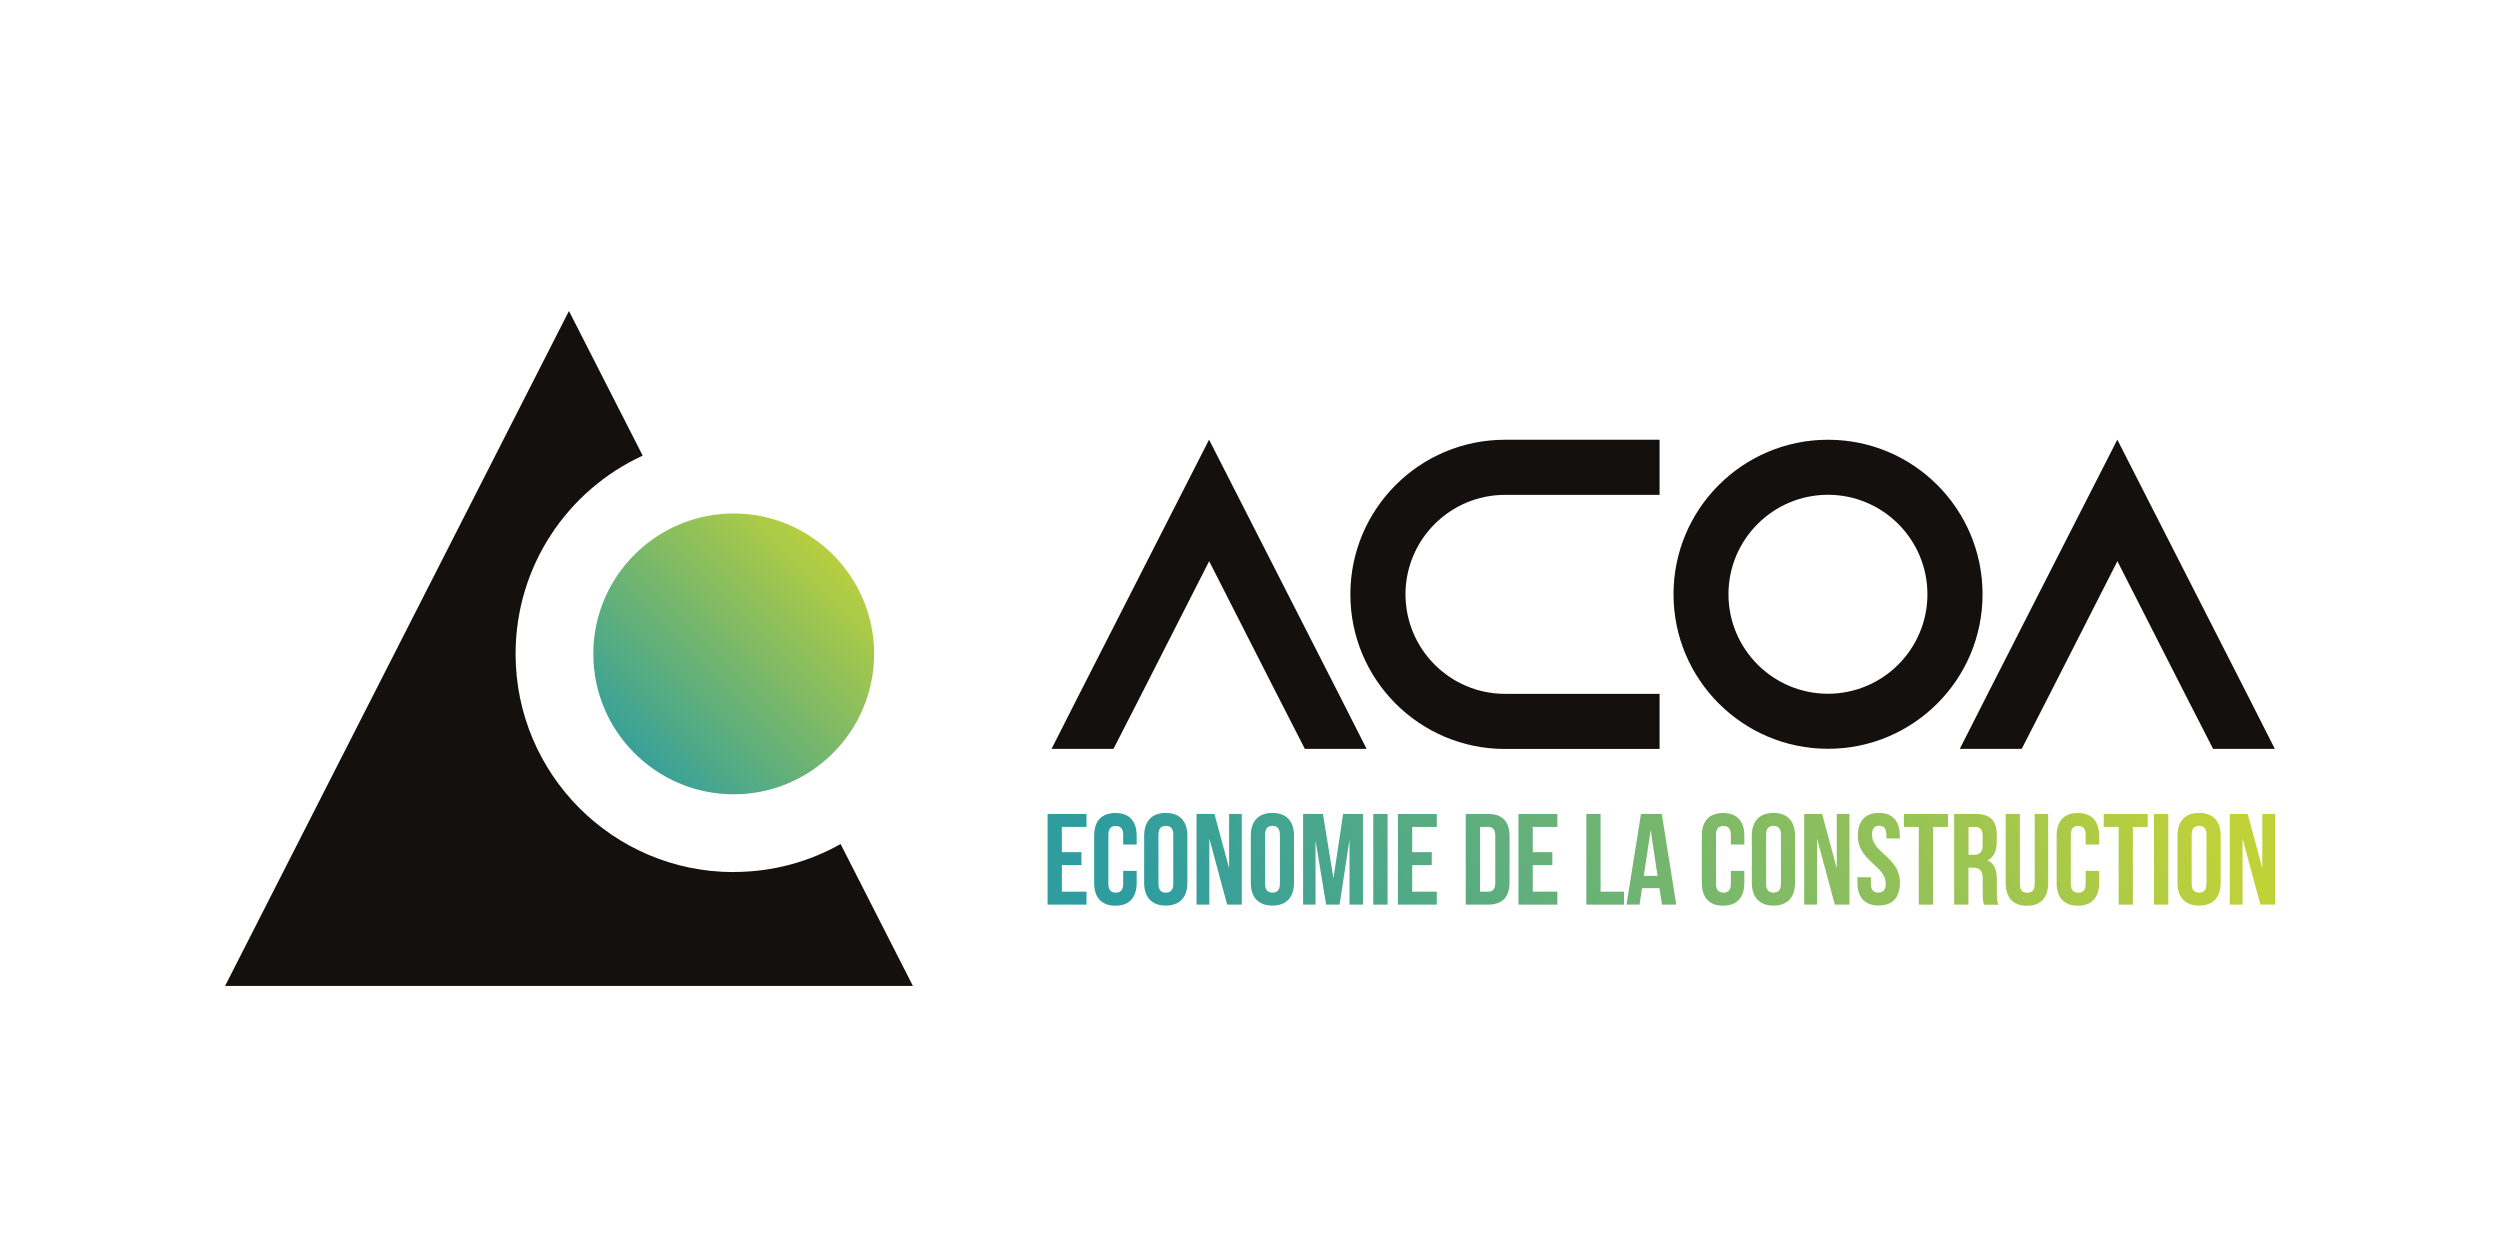 <?xml version="1.0" encoding="UTF-8"?><svg id="Calque_1" xmlns="http://www.w3.org/2000/svg" xmlns:xlink="http://www.w3.org/1999/xlink" viewBox="0 0 283.46 141.73"><defs><style>.cls-1{fill:#13100d;}.cls-2{fill:url(#Dégradé_sans_nom_4);}.cls-3{fill:url(#Dégradé_sans_nom_4-21);}.cls-4{fill:url(#Dégradé_sans_nom_4-20);}.cls-5{fill:url(#Dégradé_sans_nom_4-25);}.cls-6{fill:url(#Dégradé_sans_nom_4-24);}.cls-7{fill:url(#Dégradé_sans_nom_4-23);}.cls-8{fill:url(#Dégradé_sans_nom_4-22);}.cls-9{fill:url(#Dégradé_sans_nom_4-13);}.cls-10{fill:url(#Dégradé_sans_nom_4-14);}.cls-11{fill:url(#Dégradé_sans_nom_4-15);}.cls-12{fill:url(#Dégradé_sans_nom_4-17);}.cls-13{fill:url(#Dégradé_sans_nom_4-18);}.cls-14{fill:url(#Dégradé_sans_nom_4-19);}.cls-15{fill:url(#Dégradé_sans_nom_4-12);}.cls-16{fill:url(#Dégradé_sans_nom_4-16);}.cls-17{fill:url(#Dégradé_sans_nom_4-10);}.cls-18{fill:url(#Dégradé_sans_nom_4-11);}.cls-19{fill:url(#Dégradé_sans_nom_4-7);}.cls-20{fill:url(#Dégradé_sans_nom_4-4);}.cls-21{fill:url(#Dégradé_sans_nom_4-3);}.cls-22{fill:url(#Dégradé_sans_nom_4-8);}.cls-23{fill:url(#Dégradé_sans_nom_4-6);}.cls-24{fill:url(#Dégradé_sans_nom_4-5);}.cls-25{fill:url(#Dégradé_sans_nom_4-2);}.cls-26{fill:url(#Dégradé_sans_nom_4-9);}</style><linearGradient id="Dégradé_sans_nom_4" x1="126.83" y1="94.42" x2="226.39" y2="43.25" gradientUnits="userSpaceOnUse"><stop offset="0" stop-color="#2f9d9f"/><stop offset="1" stop-color="#c1d238"/></linearGradient><linearGradient id="Dégradé_sans_nom_4-2" x1="127.98" y1="96.65" x2="227.53" y2="45.48" xlink:href="#Dégradé_sans_nom_4"/><linearGradient id="Dégradé_sans_nom_4-3" x1="129.17" y1="98.97" x2="228.73" y2="47.8" xlink:href="#Dégradé_sans_nom_4"/><linearGradient id="Dégradé_sans_nom_4-4" x1="130.43" y1="101.43" x2="229.99" y2="50.26" xlink:href="#Dégradé_sans_nom_4"/><linearGradient id="Dégradé_sans_nom_4-5" x1="131.7" y1="103.89" x2="231.26" y2="52.72" xlink:href="#Dégradé_sans_nom_4"/><linearGradient id="Dégradé_sans_nom_4-6" x1="133.13" y1="106.69" x2="232.69" y2="55.51" xlink:href="#Dégradé_sans_nom_4"/><linearGradient id="Dégradé_sans_nom_4-7" x1="134.26" y1="108.87" x2="233.82" y2="57.7" xlink:href="#Dégradé_sans_nom_4"/><linearGradient id="Dégradé_sans_nom_4-8" x1="135.13" y1="110.57" x2="234.69" y2="59.4" xlink:href="#Dégradé_sans_nom_4"/><linearGradient id="Dégradé_sans_nom_4-9" x1="136.63" y1="113.48" x2="236.18" y2="62.3" xlink:href="#Dégradé_sans_nom_4"/><linearGradient id="Dégradé_sans_nom_4-10" x1="137.99" y1="116.13" x2="237.55" y2="64.96" xlink:href="#Dégradé_sans_nom_4"/><linearGradient id="Dégradé_sans_nom_4-11" x1="139.58" y1="119.23" x2="239.14" y2="68.06" xlink:href="#Dégradé_sans_nom_4"/><linearGradient id="Dégradé_sans_nom_4-12" x1="140.85" y1="121.7" x2="240.41" y2="70.52" xlink:href="#Dégradé_sans_nom_4"/><linearGradient id="Dégradé_sans_nom_4-13" x1="142.38" y1="124.67" x2="241.94" y2="73.49" xlink:href="#Dégradé_sans_nom_4"/><linearGradient id="Dégradé_sans_nom_4-14" x1="143.57" y1="126.99" x2="243.13" y2="75.82" xlink:href="#Dégradé_sans_nom_4"/><linearGradient id="Dégradé_sans_nom_4-15" x1="144.84" y1="129.45" x2="244.39" y2="78.27" xlink:href="#Dégradé_sans_nom_4"/><linearGradient id="Dégradé_sans_nom_4-16" x1="146.07" y1="131.85" x2="245.63" y2="80.67" xlink:href="#Dégradé_sans_nom_4"/><linearGradient id="Dégradé_sans_nom_4-17" x1="147.01" y1="133.68" x2="246.57" y2="82.5" xlink:href="#Dégradé_sans_nom_4"/><linearGradient id="Dégradé_sans_nom_4-18" x1="148.38" y1="136.34" x2="247.94" y2="85.17" xlink:href="#Dégradé_sans_nom_4"/><linearGradient id="Dégradé_sans_nom_4-19" x1="149.43" y1="138.39" x2="248.99" y2="87.21" xlink:href="#Dégradé_sans_nom_4"/><linearGradient id="Dégradé_sans_nom_4-20" x1="150.79" y1="141.03" x2="250.34" y2="89.85" xlink:href="#Dégradé_sans_nom_4"/><linearGradient id="Dégradé_sans_nom_4-21" x1="151.74" y1="142.89" x2="251.3" y2="91.71" xlink:href="#Dégradé_sans_nom_4"/><linearGradient id="Dégradé_sans_nom_4-22" x1="152.76" y1="144.86" x2="252.31" y2="93.69" xlink:href="#Dégradé_sans_nom_4"/><linearGradient id="Dégradé_sans_nom_4-23" x1="153.66" y1="146.61" x2="253.21" y2="95.44" xlink:href="#Dégradé_sans_nom_4"/><linearGradient id="Dégradé_sans_nom_4-24" x1="154.92" y1="149.07" x2="254.48" y2="97.89" xlink:href="#Dégradé_sans_nom_4"/><linearGradient id="Dégradé_sans_nom_4-25" x1="70.28" y1="87.04" x2="96.06" y2="61.27" xlink:href="#Dégradé_sans_nom_4"/></defs><path class="cls-1" d="m154.97,84.91h-7.02l-3.21-6.27-7.64-15.01-7.64,15.01-3.21,6.27h-7.02l3.18-6.27,14.68-28.79,14.68,28.79,3.18,6.27Z"/><path class="cls-1" d="m159.36,67.38c0,6.22,5.06,11.29,11.28,11.29h17.53v6.25h-17.53c-9.68,0-17.53-7.85-17.53-17.53s7.85-17.53,17.53-17.53h17.53v6.25h-17.53c-6.22,0-11.28,5.06-11.28,11.28Z"/><path class="cls-1" d="m224.79,67.38c0,9.68-7.85,17.52-17.52,17.52s-17.52-7.85-17.52-17.52,7.84-17.52,17.52-17.52,17.52,7.84,17.52,17.52Zm-6.25,0c0-6.22-5.06-11.28-11.28-11.28s-11.28,5.06-11.28,11.28,5.06,11.28,11.28,11.28,11.28-5.06,11.28-11.28Z"/><path class="cls-1" d="m257.95,84.91h-7.02l-3.21-6.27-7.64-15.01-7.64,15.01-3.21,6.27h-7.02l3.18-6.27,14.68-28.79,14.68,28.79,3.18,6.27Z"/><path class="cls-2" d="m120.4,96.62h2.22v1.47h-2.22v3.01h2.79v1.47h-4.41v-10.28h4.41v1.47h-2.79v2.86Z"/><path class="cls-25" d="m128.88,98.74v1.37c0,1.64-.82,2.58-2.41,2.58s-2.41-.94-2.41-2.58v-5.35c0-1.64.82-2.58,2.41-2.58s2.41.94,2.41,2.58v1h-1.53v-1.1c0-.73-.32-1.01-.84-1.01s-.84.28-.84,1.01v5.55c0,.73.32,1,.84,1s.84-.27.84-1v-1.47h1.53Z"/><path class="cls-21" d="m129.73,94.75c0-1.64.87-2.58,2.45-2.58s2.45.94,2.45,2.58v5.35c0,1.64-.87,2.58-2.45,2.58s-2.45-.94-2.45-2.58v-5.35Zm1.62,5.45c0,.73.32,1.01.84,1.01s.84-.28.84-1.01v-5.55c0-.73-.32-1.01-.84-1.01s-.84.28-.84,1.01v5.55Z"/><path class="cls-20" d="m137.12,95.12v7.45h-1.45v-10.28h2.03l1.66,6.15v-6.15h1.44v10.28h-1.66l-2.01-7.45Z"/><path class="cls-24" d="m141.82,94.75c0-1.64.87-2.58,2.45-2.58s2.45.94,2.45,2.58v5.35c0,1.64-.87,2.58-2.45,2.58s-2.45-.94-2.45-2.58v-5.35Zm1.62,5.45c0,.73.32,1.01.84,1.01s.84-.28.84-1.01v-5.55c0-.73-.32-1.01-.84-1.01s-.84.28-.84,1.01v5.55Z"/><path class="cls-23" d="m151.19,99.59l1.1-7.3h2.25v10.28h-1.53v-7.37l-1.12,7.37h-1.53l-1.2-7.27v7.27h-1.41v-10.28h2.25l1.19,7.3Z"/><path class="cls-19" d="m155.71,92.29h1.62v10.28h-1.62v-10.28Z"/><path class="cls-22" d="m160.12,96.62h2.22v1.47h-2.22v3.01h2.79v1.47h-4.41v-10.28h4.41v1.47h-2.79v2.86Z"/><path class="cls-26" d="m166.19,92.29h2.56c1.62,0,2.41.9,2.41,2.54v5.2c0,1.64-.79,2.54-2.41,2.54h-2.56v-10.28Zm1.62,1.47v7.34h.91c.51,0,.82-.26.82-1v-5.35c0-.73-.31-1-.82-1h-.91Z"/><path class="cls-17" d="m173.79,96.62h2.22v1.47h-2.22v3.01h2.79v1.47h-4.41v-10.28h4.41v1.47h-2.79v2.86Z"/><path class="cls-18" d="m179.86,92.29h1.62v8.81h2.66v1.47h-4.27v-10.28Z"/><path class="cls-15" d="m190.07,102.57h-1.63l-.28-1.87h-1.98l-.28,1.87h-1.48l1.64-10.28h2.36l1.64,10.28Zm-3.69-3.26h1.56l-.78-5.2-.78,5.2Z"/><path class="cls-9" d="m197.78,98.74v1.37c0,1.64-.82,2.58-2.41,2.58s-2.41-.94-2.41-2.58v-5.35c0-1.64.82-2.58,2.41-2.58s2.41.94,2.41,2.58v1h-1.53v-1.1c0-.73-.32-1.01-.84-1.01s-.84.28-.84,1.01v5.55c0,.73.32,1,.84,1s.84-.27.84-1v-1.47h1.53Z"/><path class="cls-10" d="m198.63,94.75c0-1.64.87-2.58,2.45-2.58s2.45.94,2.45,2.58v5.35c0,1.64-.87,2.58-2.45,2.58s-2.45-.94-2.45-2.58v-5.35Zm1.62,5.45c0,.73.32,1.01.84,1.01s.84-.28.84-1.01v-5.55c0-.73-.32-1.01-.84-1.01s-.84.28-.84,1.01v5.55Z"/><path class="cls-11" d="m206.02,95.12v7.45h-1.45v-10.28h2.03l1.66,6.15v-6.15h1.44v10.28h-1.66l-2.01-7.45Z"/><path class="cls-16" d="m213.03,92.17c1.57,0,2.38.94,2.38,2.58v.32h-1.53v-.43c0-.73-.29-1.01-.81-1.01s-.81.28-.81,1.01c0,2.11,3.16,2.51,3.16,5.45,0,1.64-.82,2.58-2.41,2.58s-2.41-.94-2.41-2.58v-.63h1.53v.74c0,.73.32,1,.84,1s.84-.27.84-1c0-2.11-3.16-2.51-3.16-5.45,0-1.64.81-2.58,2.38-2.58Z"/><path class="cls-12" d="m215.88,92.29h4.99v1.47h-1.69v8.81h-1.62v-8.81h-1.69v-1.47Z"/><path class="cls-13" d="m224.96,102.57c-.09-.26-.15-.43-.15-1.26v-1.62c0-.95-.32-1.31-1.06-1.31h-.56v4.19h-1.62v-10.28h2.44c1.67,0,2.39.78,2.39,2.36v.81c0,1.06-.34,1.75-1.06,2.09.81.34,1.07,1.12,1.07,2.19v1.59c0,.5.02.87.18,1.25h-1.64Zm-1.76-8.81v3.16h.63c.6,0,.97-.27.97-1.09v-1.01c0-.73-.25-1.06-.82-1.06h-.78Z"/><path class="cls-14" d="m229.02,92.29v7.93c0,.73.32,1,.84,1s.84-.26.84-1v-7.93h1.53v7.83c0,1.64-.82,2.58-2.41,2.58s-2.41-.94-2.41-2.58v-7.83h1.61Z"/><path class="cls-4" d="m238.01,98.74v1.37c0,1.64-.82,2.58-2.41,2.58s-2.41-.94-2.41-2.58v-5.35c0-1.64.82-2.58,2.41-2.58s2.41.94,2.41,2.58v1h-1.53v-1.1c0-.73-.32-1.01-.84-1.01s-.84.28-.84,1.01v5.55c0,.73.32,1,.84,1s.84-.27.84-1v-1.47h1.53Z"/><path class="cls-3" d="m238.53,92.29h4.99v1.47h-1.69v8.81h-1.61v-8.81h-1.69v-1.47Z"/><path class="cls-8" d="m244.23,92.29h1.62v10.28h-1.62v-10.28Z"/><path class="cls-7" d="m246.89,94.75c0-1.64.87-2.58,2.45-2.58s2.45.94,2.45,2.58v5.35c0,1.64-.87,2.58-2.45,2.58s-2.45-.94-2.45-2.58v-5.35Zm1.61,5.45c0,.73.32,1.01.84,1.01s.84-.28.84-1.01v-5.55c0-.73-.32-1.01-.84-1.01s-.84.28-.84,1.01v5.55Z"/><path class="cls-6" d="m254.27,95.12v7.45h-1.45v-10.28h2.03l1.66,6.15v-6.15h1.44v10.28h-1.66l-2.01-7.45Z"/><path class="cls-1" d="m83.19,98.88c-13.66,0-24.73-11.08-24.73-24.74,0-9.98,5.91-18.57,14.41-22.48l-8.36-16.4L25.52,111.79h77.99l-8.2-16.09c-3.58,2.02-7.72,3.17-12.12,3.17Z"/><path class="cls-5" d="m99.11,74.14c0-8.78-7.14-15.92-15.92-15.92s-15.92,7.14-15.92,15.92,7.14,15.92,15.92,15.92,15.92-7.14,15.92-15.92Z"/></svg>